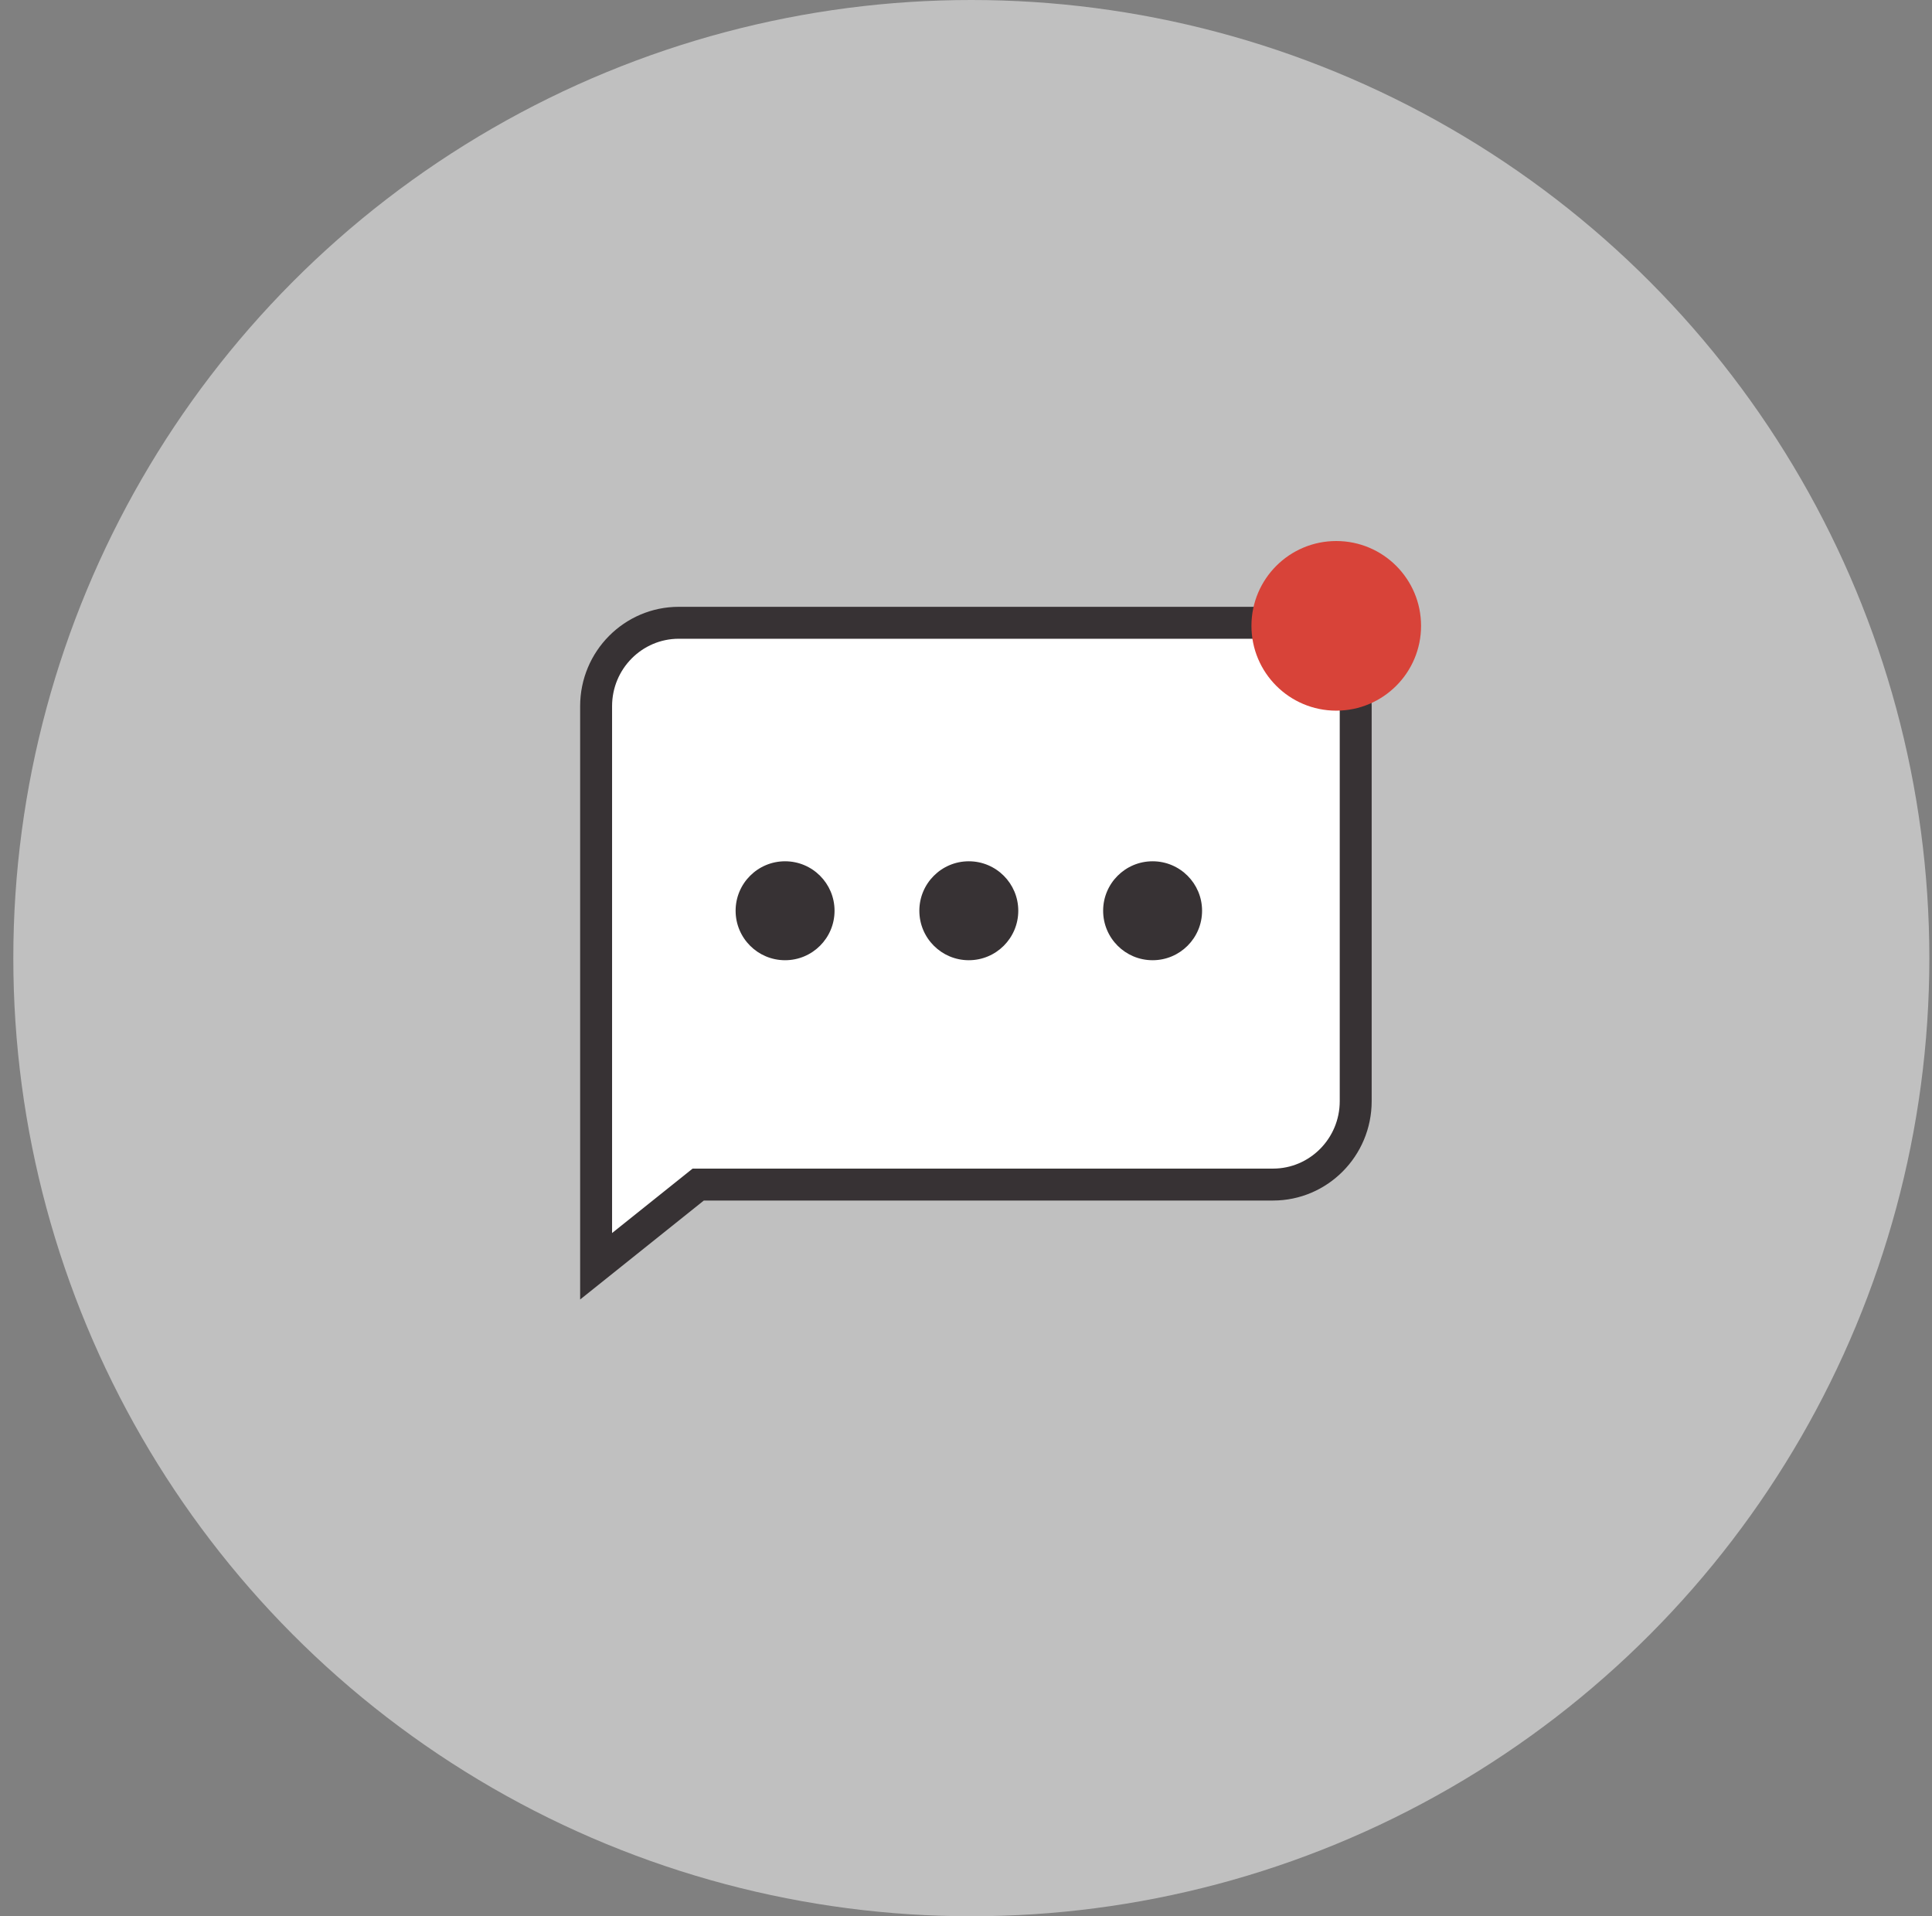 <svg xmlns="http://www.w3.org/2000/svg" fill="none" viewBox="0 0 121 120" height="120" width="121">
<rect x="0" y="0" width="121" height="120" fill="#808080" stroke="none"/>
<circle fill-opacity="0.5" fill="white" r="60" cy="60" cx="60.834"></circle>
<path stroke-width="2" stroke="#373234" fill="white" d="M44.079 74.18H43.729L43.455 74.4L37.334 79.296V44.223C37.334 41.332 39.663 39 42.512 39H79.729C82.581 39 84.907 41.339 84.907 44.223V68.957C84.907 71.848 82.577 74.18 79.729 74.18H44.079Z"></path>
<circle fill="#373234" r="3.098" cy="57.033" cx="49.169"></circle>
<circle fill="#373234" r="3.098" cy="57.033" cx="60.676"></circle>
<ellipse fill="#373234" ry="3.098" rx="3.098" cy="57.033" cx="72.187"></ellipse>
<path fill="#D84339" d="M83.689 44.503C86.622 44.503 89 42.125 89 39.191C89 36.258 86.622 33.88 83.689 33.88C80.755 33.88 78.377 36.258 78.377 39.191C78.377 42.125 80.755 44.503 83.689 44.503Z"></path>
</svg>
